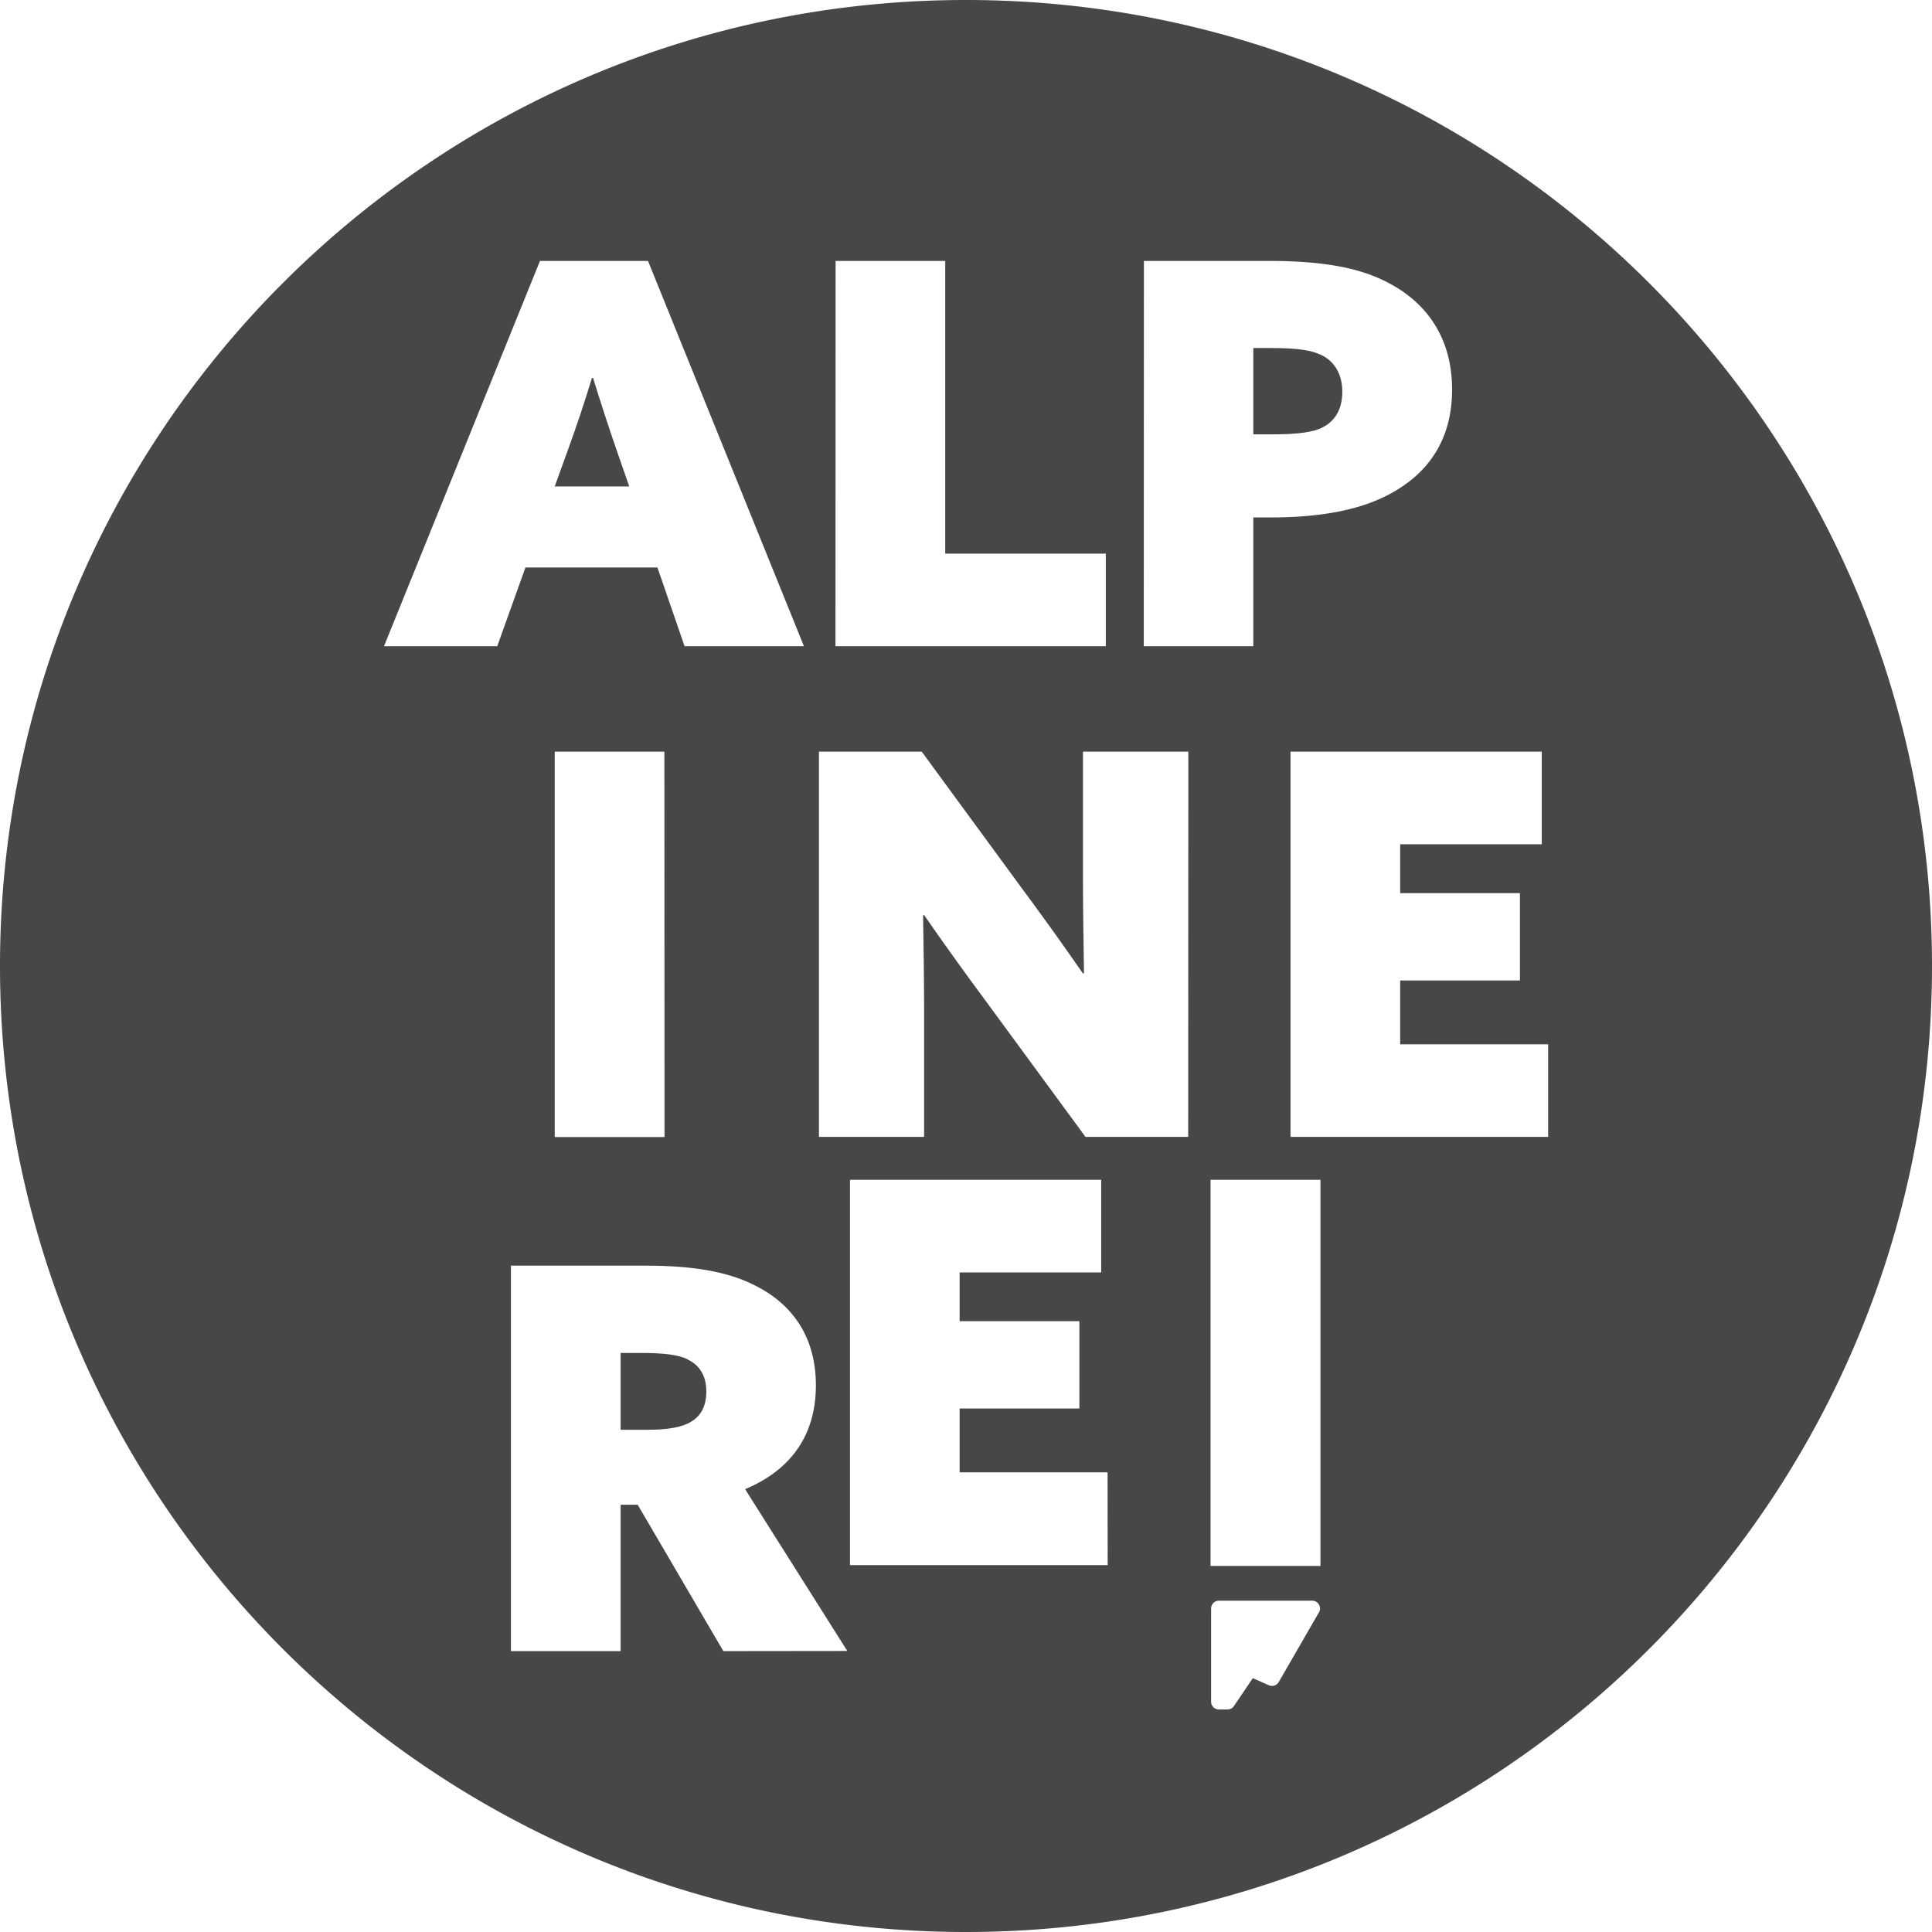 <svg id="logo-impressum" data-name="Ebene 1" xmlns="http://www.w3.org/2000/svg" viewBox="0 0 427 427"><defs><style>.cls-1{fill:#474746;}.cls-2{fill:none;}</style></defs><path class="cls-1" d="M136.25,99.39c-2-5.76-3.53-10.59-5.18-15.88h-.24c-1.64,5.41-3.29,10.35-5.29,15.88l-2.94,8.12h16.47Z"/><path class="cls-1" d="M292.31,94.45c2.83-1.41,4.36-4.12,4.36-7.88S295,79.86,292,78.45c-2.23-1.06-5.17-1.53-11.29-1.53H277V96h4.35c5.29,0,8.94-.47,10.94-1.53"/><path class="cls-1" d="M152,300.43c-2-.94-4.83-1.41-10.36-1.41h-4.47V316h6c4.47,0,7.65-.58,9.53-1.76,2.24-1.29,3.41-3.52,3.41-6.7,0-3.65-1.64-5.88-4.11-7.06"/><path class="cls-1" d="M342.16,251.27H285.22V166.12h55.53v20.47H309.46V197.4h26.47v19.3H309.46v14.11h32.7ZM291.84,346.1H267.55V260.76h24.29Zm-.35,10.28-8.86,15.36a1.74,1.74,0,0,1-2.21.72l-3.53-1.56-4.17,6.16a1.72,1.72,0,0,1-1.44.76h-1.87a1.74,1.74,0,0,1-1.74-1.74V355.51a1.74,1.74,0,0,1,1.74-1.74H290a1.74,1.74,0,0,1,1.51,2.61m-28.9-105.11h-22.7L217.3,220.46c-4.71-6.36-8.82-12.11-13.06-18.23l-.23.11c.12,7.17.23,14.47.23,21.65v27.28H181V166.12h22.71l22.58,30.81c4.71,6.35,8.82,12.12,13.06,18.24l.23-.12c-.11-7.18-.23-14.47-.23-21.65V166.12h23.29Zm-17.8,94.65H187.86V260.76h55.52v20.47H212.09V292h26.47v19.3H212.09v14.11h32.7Zm-84.94,19-18.93-32.35h-3.77v32.35H112.92V279.73h29.76c10.35,0,18,1.29,23.89,4.23,8.23,4,13.75,11.17,13.75,22.23,0,10.47-5,18.47-15.64,22.94l22.59,35.76Zm-13-113.62H122.6V166.12h24.24Zm-62-108.48,34.47-85.15h23.88l34.46,85.15H151.3l-6-17.4H116.13l-6.23,17.4Zm99.81-85.15h24.23v64.69H244.4v20.46H184.65Zm68.14,0h27.64c11.06,0,19.29,1.29,25.65,4.46,8.82,4.36,14.82,12.11,14.82,24,0,9.88-4.23,17.53-12.71,22.46-6.58,3.89-15.64,5.77-27.29,5.77H277v28.46H252.79ZM213.5,0C95.59,0,0,95.59,0,213.5S95.59,427,213.5,427,427,331.41,427,213.5,331.41,0,213.5,0"/><rect class="cls-2" width="427" height="427"/></svg>